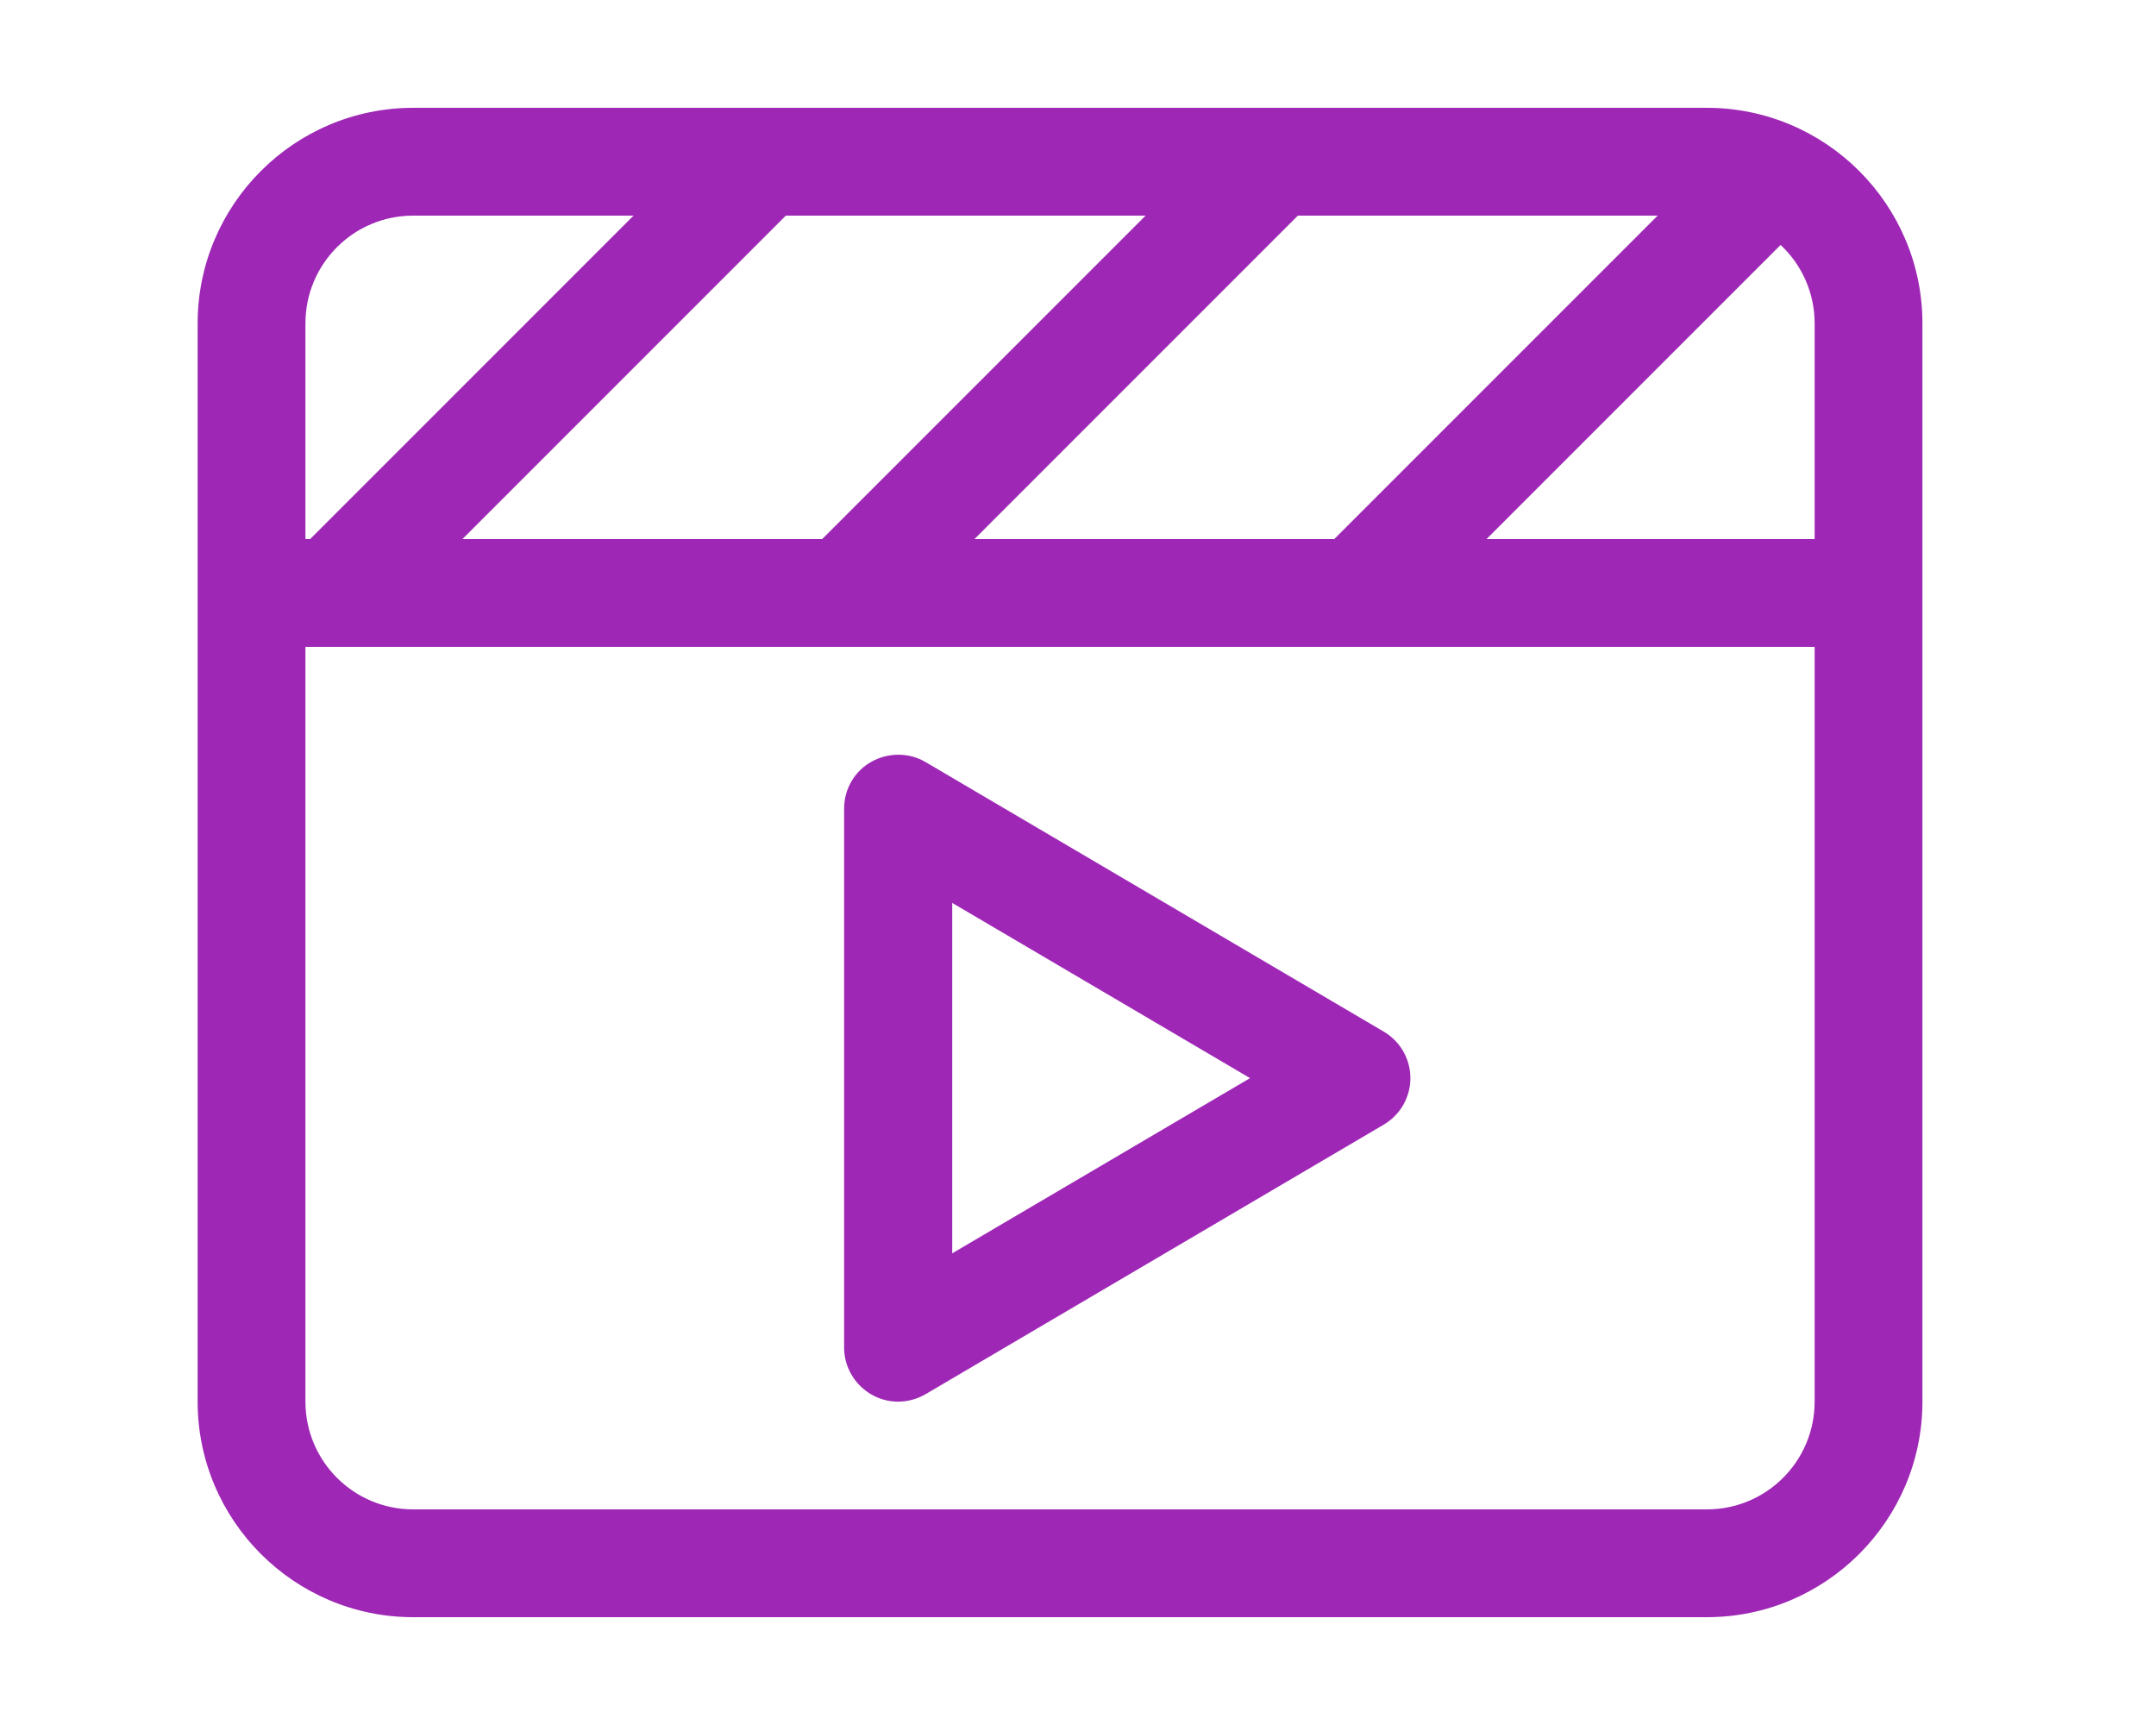 <svg xmlns="http://www.w3.org/2000/svg" fill="none" viewBox="0 0 60 48" height="48" width="60">
<g id="clapperboard-play">
<path fill="#9E28B5" d="M50.5 18V39C50.5 40.659 49.159 42 47.5 42H11.5C9.841 42 8.5 40.659 8.5 39V18H50.5ZM50.5 15H41.369L49.553 6.816C50.134 7.359 50.5 8.137 50.5 9V15ZM27.119 15L36.119 6H46.131L37.131 15H27.119ZM22.872 15H12.869L21.869 6H31.881L22.881 15H22.872ZM11.5 6H17.631L8.631 15H8.5V9C8.5 7.341 9.841 6 11.5 6ZM53.5 15V9C53.5 5.691 50.809 3 47.5 3H11.5C8.191 3 5.5 5.691 5.5 9V15V16.5V18V39C5.5 42.309 8.191 45 11.5 45H47.5C50.809 45 53.5 42.309 53.5 39V18V16.5V15ZM25.759 21.206C25.3 20.934 24.719 20.934 24.25 21.197C23.781 21.459 23.491 21.956 23.491 22.5V37.5C23.491 38.034 23.781 38.531 24.25 38.803C24.719 39.075 25.291 39.066 25.759 38.794L38.509 31.294C38.969 31.022 39.25 30.534 39.25 30C39.25 29.466 38.969 28.978 38.509 28.706L25.759 21.206ZM34.788 30L26.5 34.875V25.125L34.788 30Z" id="Primary"></path>
</g>
</svg>

